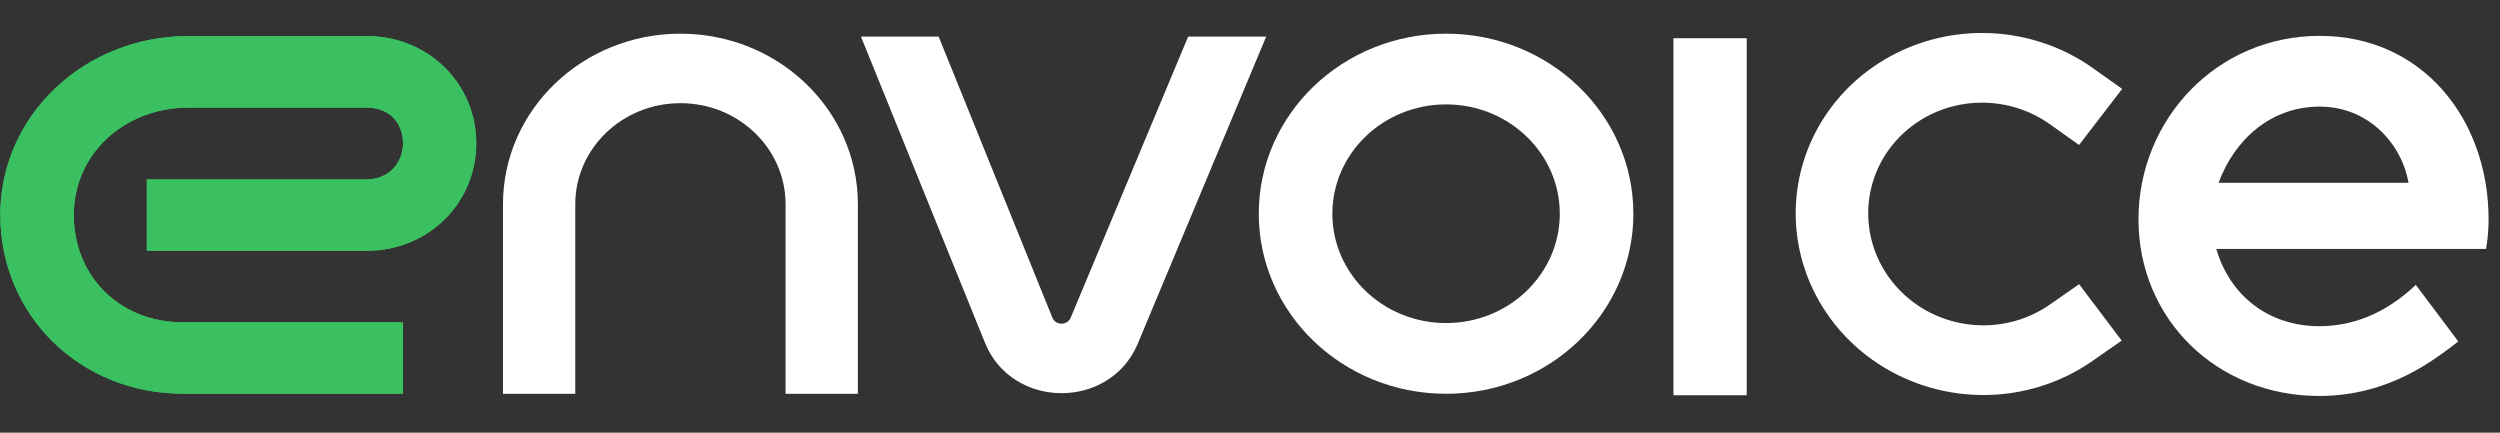 <svg width="104" height="18" viewBox="0 0 104 18" fill="none" xmlns="http://www.w3.org/2000/svg">
<rect x="0" y="0" width="104" height="18" fill="#333333" stroke="none"/>
<path fill-rule="evenodd" clip-rule="evenodd" d="M96.505 13.571C98.261 13.555 99.539 12.75 100.497 11.852L102.266 14.204C101.285 14.952 99.419 16.461 96.498 16.473C92.195 16.473 88.961 13.26 88.961 9.123C88.961 4.986 92.195 1.492 96.498 1.492C100.801 1.492 103.525 4.986 103.525 9.123C103.525 9.543 103.489 9.956 103.42 10.357H100.288C100.288 10.356 100.288 10.355 100.288 10.355H92.198C92.756 12.268 94.336 13.571 96.505 13.571ZM92.292 7.605C92.942 5.84 94.439 4.435 96.498 4.435C98.557 4.435 99.922 6.016 100.194 7.605H92.292Z" fill="white"/>
<path fill-rule="evenodd" clip-rule="evenodd" d="M77.915 2.789C79.247 1.859 80.851 1.363 82.496 1.372C84.142 1.381 85.742 1.894 87.068 2.836L88.281 3.698L86.489 6.03L85.276 5.168C84.461 4.589 83.482 4.276 82.479 4.271C81.477 4.265 80.499 4.567 79.687 5.135C78.874 5.702 78.266 6.507 77.953 7.435C77.64 8.365 77.638 9.369 77.949 10.304C78.26 11.239 78.867 12.055 79.681 12.634C80.496 13.214 81.475 13.527 82.477 13.534C83.48 13.54 84.457 13.239 85.27 12.672L86.491 11.822L88.261 14.169L87.04 15.02C85.707 15.949 84.103 16.444 82.457 16.433C80.812 16.423 79.212 15.907 77.887 14.964C76.562 14.021 75.579 12.699 75.076 11.187C74.573 9.675 74.575 8.049 75.084 6.541C75.593 5.033 76.583 3.718 77.915 2.789Z" fill="white"/>
<path fill-rule="evenodd" clip-rule="evenodd" d="M72.663 1.59L72.663 16.442L69.616 16.442L69.616 1.59L72.663 1.59Z" fill="white"/>
<path fill-rule="evenodd" clip-rule="evenodd" d="M60.157 13.439C62.769 13.439 64.887 11.403 64.887 8.891C64.887 6.379 62.769 4.343 60.157 4.343C57.544 4.343 55.426 6.379 55.426 8.891C55.426 11.403 57.544 13.439 60.157 13.439ZM60.157 16.381C64.46 16.381 67.948 13.028 67.948 8.891C67.948 4.754 64.46 1.401 60.157 1.401C55.853 1.401 52.365 4.754 52.365 8.891C52.365 13.028 55.853 16.381 60.157 16.381Z" fill="white"/>
<path d="M35.816 1.523L40.981 14.274C42.111 17.034 46.165 17.055 47.326 14.308L52.673 1.523H49.427L44.54 13.219C44.401 13.549 43.914 13.546 43.779 13.215L39.048 1.523H35.816Z" fill="white"/>
<path fill-rule="evenodd" clip-rule="evenodd" d="M32.68 16.381L32.68 8.497C32.68 6.174 30.722 4.292 28.306 4.292C25.89 4.292 23.931 6.174 23.931 8.497L23.931 16.381L20.924 16.381L20.924 8.497C20.924 4.578 24.229 1.401 28.306 1.401C32.383 1.401 35.688 4.578 35.688 8.497L35.688 16.381L32.68 16.381Z" fill="white"/>
<path fill-rule="evenodd" clip-rule="evenodd" d="M0.012 8.94C0.012 4.792 3.517 1.5 7.841 1.5L15.247 1.5C17.828 1.5 19.812 3.487 19.812 5.964C19.812 8.44 17.828 10.433 15.247 10.433H6.106V7.463H15.247C16.236 7.463 16.766 6.708 16.766 5.964C16.766 5.22 16.303 4.476 15.247 4.476H7.841C5.186 4.476 3.07 6.393 3.07 8.94C3.07 11.487 4.968 13.41 7.623 13.41H16.766V16.379H7.623C3.3 16.379 0.012 13.088 0.012 8.94Z" fill="#3AC060"/>
<path fill-rule="evenodd" clip-rule="evenodd" d="M0.012 8.94C0.012 4.792 3.517 1.5 7.841 1.5L15.247 1.5C17.828 1.5 19.812 3.487 19.812 5.964C19.812 8.44 17.828 10.433 15.247 10.433H6.106V7.463H15.247C16.236 7.463 16.766 6.708 16.766 5.964C16.766 5.22 16.303 4.476 15.247 4.476H7.841C5.186 4.476 3.07 6.393 3.07 8.94C3.07 11.487 4.968 13.41 7.623 13.41H16.766V16.379H7.623C3.3 16.379 0.012 13.088 0.012 8.94Z" fill="#3AC060"/>
</svg>
